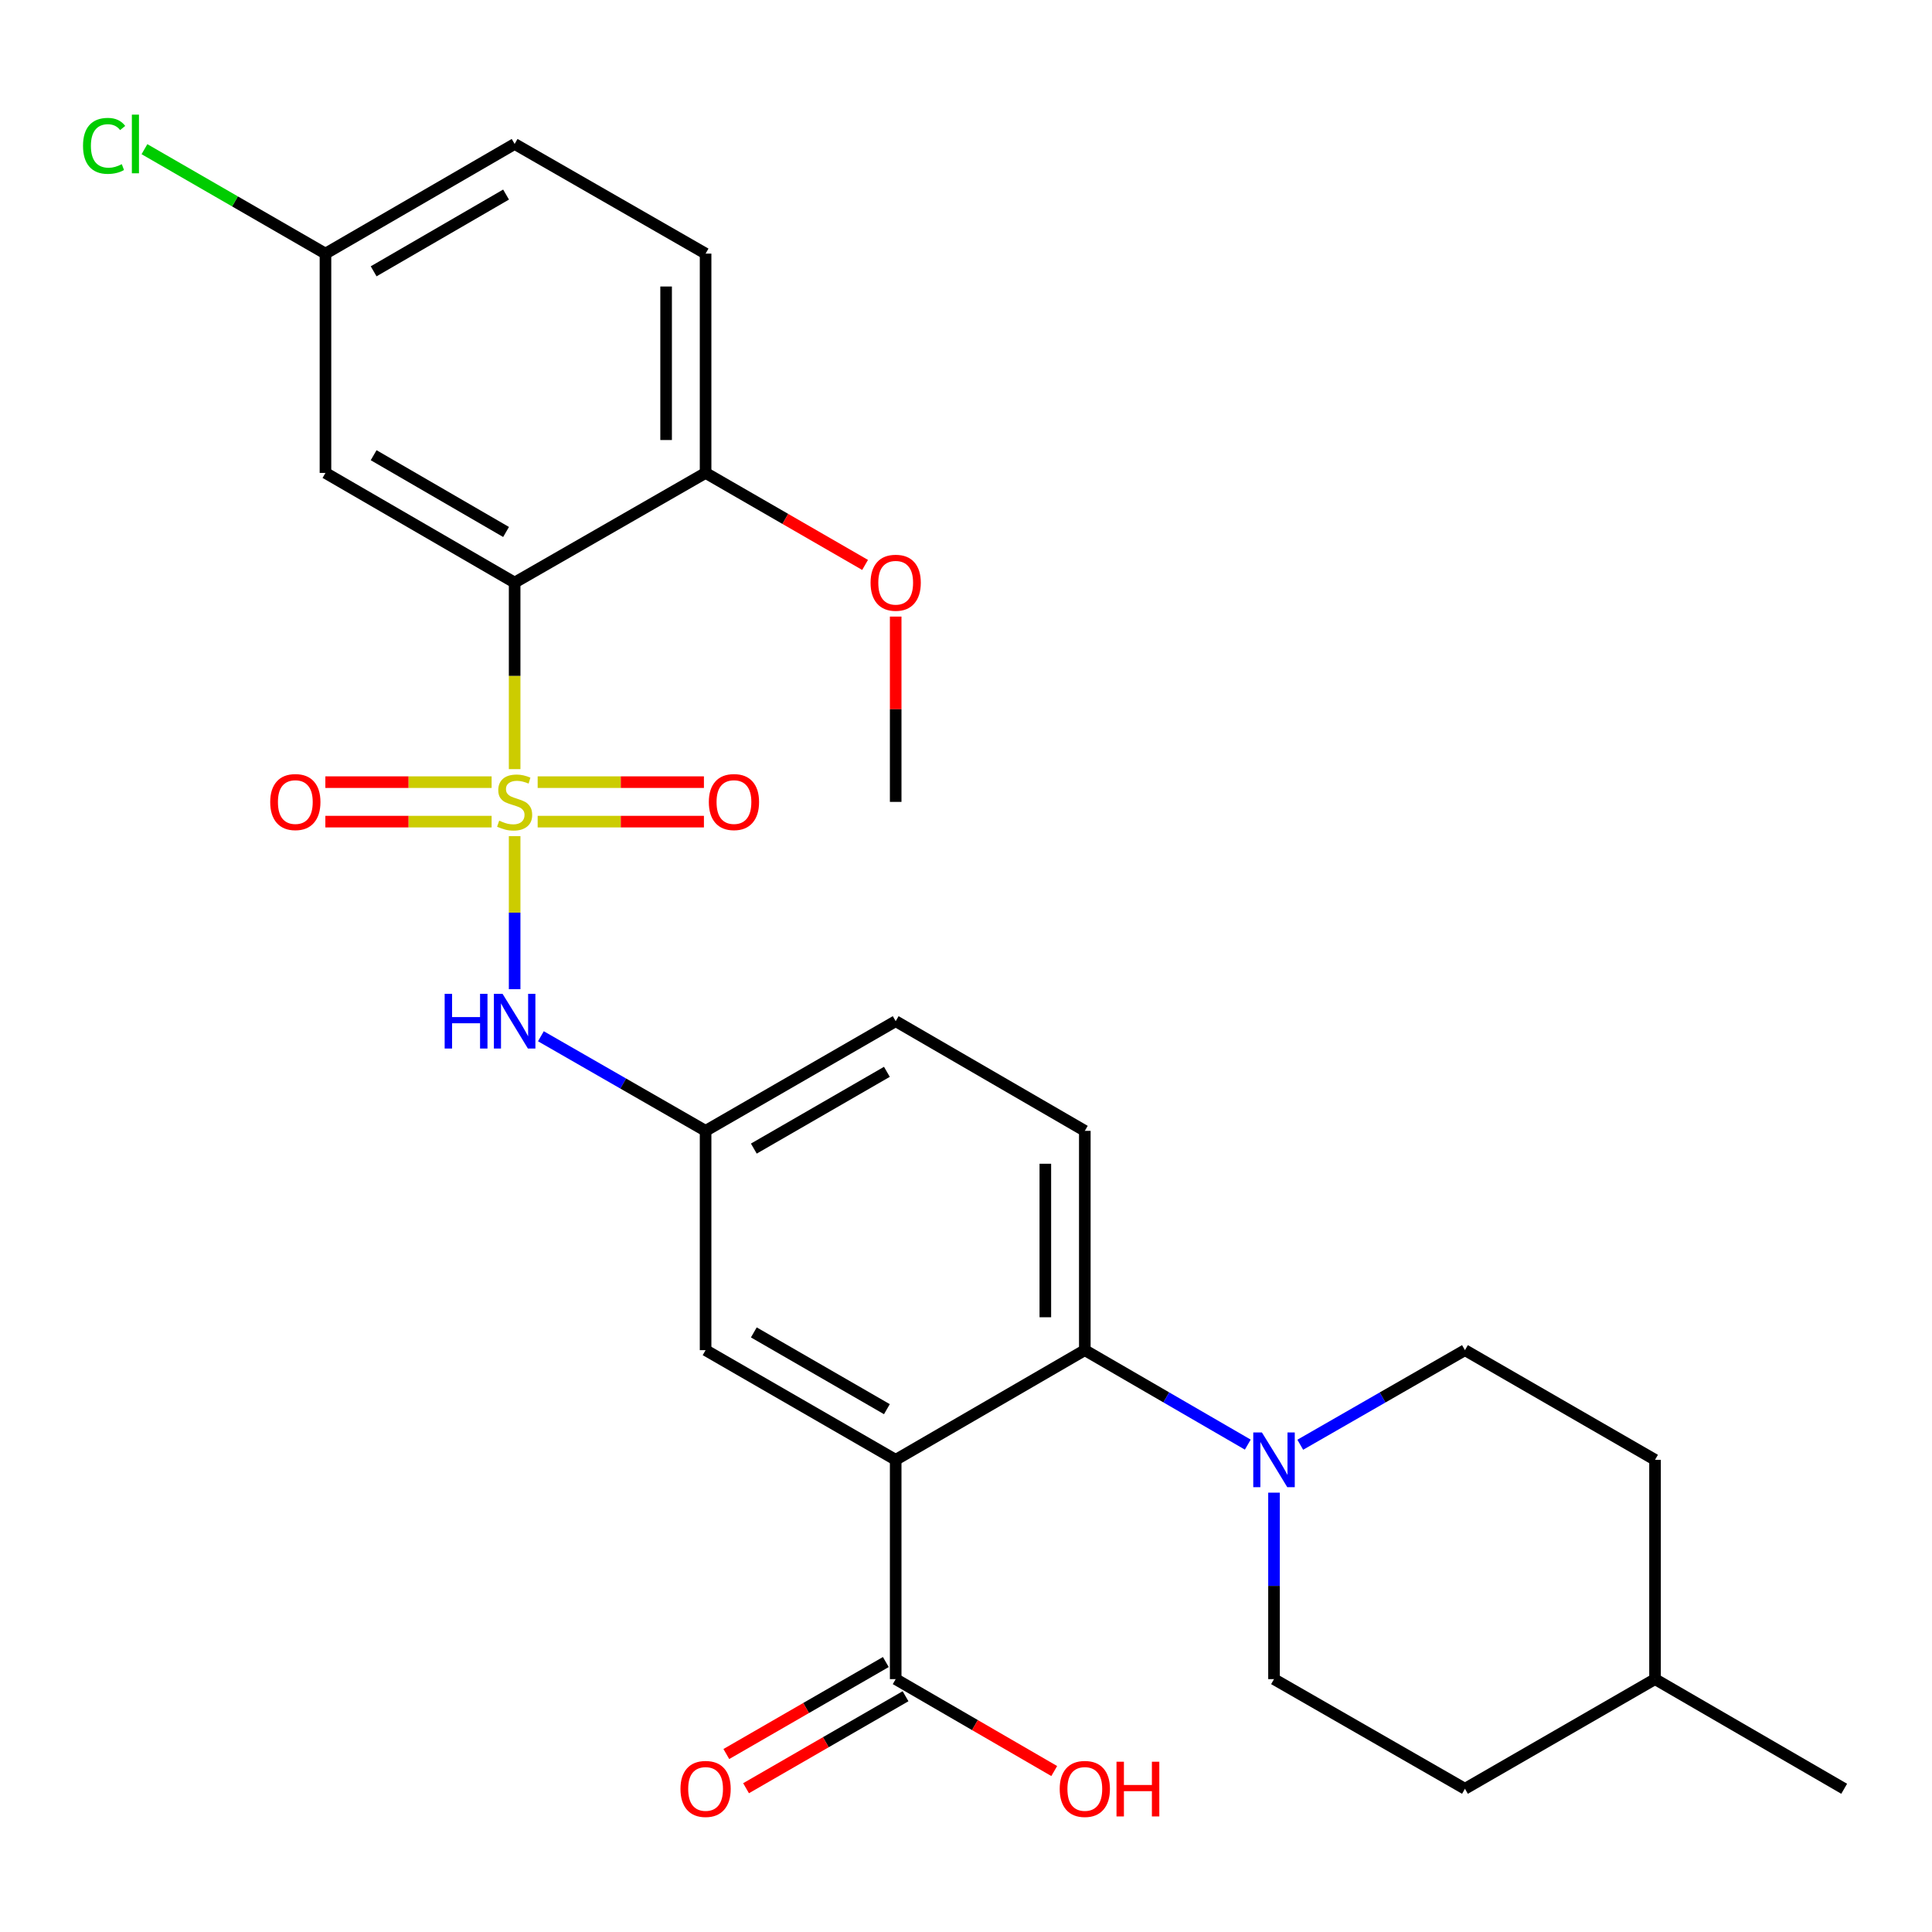 <?xml version='1.0' encoding='iso-8859-1'?>
<svg version='1.1' baseProfile='full'
              xmlns='http://www.w3.org/2000/svg'
                      xmlns:rdkit='http://www.rdkit.org/xml'
                      xmlns:xlink='http://www.w3.org/1999/xlink'
                  xml:space='preserve'
width='1000px' height='1000px' viewBox='0 0 1000 1000'>
<!-- END OF HEADER -->
<rect style='opacity:1.0;fill:#FFFFFF;stroke:none' width='1000' height='1000' x='0' y='0'> </rect>
<path class='bond-0' d='M 266.377,398.1 L 266.377,349.822' style='fill:none;fill-rule:evenodd;stroke:#CCCC00;stroke-width:6px;stroke-linecap:butt;stroke-linejoin:miter;stroke-opacity:1' />
<path class='bond-0' d='M 266.377,349.822 L 266.377,301.544' style='fill:none;fill-rule:evenodd;stroke:#000000;stroke-width:6px;stroke-linecap:butt;stroke-linejoin:miter;stroke-opacity:1' />
<path class='bond-4' d='M 266.377,432.776 L 266.377,472.391' style='fill:none;fill-rule:evenodd;stroke:#CCCC00;stroke-width:6px;stroke-linecap:butt;stroke-linejoin:miter;stroke-opacity:1' />
<path class='bond-4' d='M 266.377,472.391 L 266.377,512.006' style='fill:none;fill-rule:evenodd;stroke:#0000FF;stroke-width:6px;stroke-linecap:butt;stroke-linejoin:miter;stroke-opacity:1' />
<path class='bond-7' d='M 254.459,404.841 L 211.431,404.841' style='fill:none;fill-rule:evenodd;stroke:#CCCC00;stroke-width:6px;stroke-linecap:butt;stroke-linejoin:miter;stroke-opacity:1' />
<path class='bond-7' d='M 211.431,404.841 L 168.403,404.841' style='fill:none;fill-rule:evenodd;stroke:#FF0000;stroke-width:6px;stroke-linecap:butt;stroke-linejoin:miter;stroke-opacity:1' />
<path class='bond-7' d='M 254.459,425.275 L 211.431,425.275' style='fill:none;fill-rule:evenodd;stroke:#CCCC00;stroke-width:6px;stroke-linecap:butt;stroke-linejoin:miter;stroke-opacity:1' />
<path class='bond-7' d='M 211.431,425.275 L 168.403,425.275' style='fill:none;fill-rule:evenodd;stroke:#FF0000;stroke-width:6px;stroke-linecap:butt;stroke-linejoin:miter;stroke-opacity:1' />
<path class='bond-8' d='M 278.295,425.275 L 321.323,425.275' style='fill:none;fill-rule:evenodd;stroke:#CCCC00;stroke-width:6px;stroke-linecap:butt;stroke-linejoin:miter;stroke-opacity:1' />
<path class='bond-8' d='M 321.323,425.275 L 364.351,425.275' style='fill:none;fill-rule:evenodd;stroke:#FF0000;stroke-width:6px;stroke-linecap:butt;stroke-linejoin:miter;stroke-opacity:1' />
<path class='bond-8' d='M 278.295,404.841 L 321.323,404.841' style='fill:none;fill-rule:evenodd;stroke:#CCCC00;stroke-width:6px;stroke-linecap:butt;stroke-linejoin:miter;stroke-opacity:1' />
<path class='bond-8' d='M 321.323,404.841 L 364.351,404.841' style='fill:none;fill-rule:evenodd;stroke:#FF0000;stroke-width:6px;stroke-linecap:butt;stroke-linejoin:miter;stroke-opacity:1' />
<path class='bond-6' d='M 266.377,301.544 L 168.461,244.781' style='fill:none;fill-rule:evenodd;stroke:#000000;stroke-width:6px;stroke-linecap:butt;stroke-linejoin:miter;stroke-opacity:1' />
<path class='bond-6' d='M 261.938,275.351 L 193.397,235.617' style='fill:none;fill-rule:evenodd;stroke:#000000;stroke-width:6px;stroke-linecap:butt;stroke-linejoin:miter;stroke-opacity:1' />
<path class='bond-10' d='M 266.377,301.544 L 365.212,244.781' style='fill:none;fill-rule:evenodd;stroke:#000000;stroke-width:6px;stroke-linecap:butt;stroke-linejoin:miter;stroke-opacity:1' />
<path class='bond-1' d='M 463.605,755.6 L 365.212,698.838' style='fill:none;fill-rule:evenodd;stroke:#000000;stroke-width:6px;stroke-linecap:butt;stroke-linejoin:miter;stroke-opacity:1' />
<path class='bond-1' d='M 459.057,729.386 L 390.182,689.652' style='fill:none;fill-rule:evenodd;stroke:#000000;stroke-width:6px;stroke-linecap:butt;stroke-linejoin:miter;stroke-opacity:1' />
<path class='bond-5' d='M 463.605,755.6 L 463.605,869.114' style='fill:none;fill-rule:evenodd;stroke:#000000;stroke-width:6px;stroke-linecap:butt;stroke-linejoin:miter;stroke-opacity:1' />
<path class='bond-29' d='M 463.605,755.6 L 561.498,698.838' style='fill:none;fill-rule:evenodd;stroke:#000000;stroke-width:6px;stroke-linecap:butt;stroke-linejoin:miter;stroke-opacity:1' />
<path class='bond-2' d='M 561.498,698.838 L 561.498,585.324' style='fill:none;fill-rule:evenodd;stroke:#000000;stroke-width:6px;stroke-linecap:butt;stroke-linejoin:miter;stroke-opacity:1' />
<path class='bond-2' d='M 541.063,681.81 L 541.063,602.351' style='fill:none;fill-rule:evenodd;stroke:#000000;stroke-width:6px;stroke-linecap:butt;stroke-linejoin:miter;stroke-opacity:1' />
<path class='bond-3' d='M 561.498,698.838 L 603.676,723.286' style='fill:none;fill-rule:evenodd;stroke:#000000;stroke-width:6px;stroke-linecap:butt;stroke-linejoin:miter;stroke-opacity:1' />
<path class='bond-3' d='M 603.676,723.286 L 645.855,747.735' style='fill:none;fill-rule:evenodd;stroke:#0000FF;stroke-width:6px;stroke-linecap:butt;stroke-linejoin:miter;stroke-opacity:1' />
<path class='bond-13' d='M 659.425,772.598 L 659.425,820.856' style='fill:none;fill-rule:evenodd;stroke:#0000FF;stroke-width:6px;stroke-linecap:butt;stroke-linejoin:miter;stroke-opacity:1' />
<path class='bond-13' d='M 659.425,820.856 L 659.425,869.114' style='fill:none;fill-rule:evenodd;stroke:#000000;stroke-width:6px;stroke-linecap:butt;stroke-linejoin:miter;stroke-opacity:1' />
<path class='bond-14' d='M 673.014,747.796 L 715.637,723.317' style='fill:none;fill-rule:evenodd;stroke:#0000FF;stroke-width:6px;stroke-linecap:butt;stroke-linejoin:miter;stroke-opacity:1' />
<path class='bond-14' d='M 715.637,723.317 L 758.26,698.838' style='fill:none;fill-rule:evenodd;stroke:#000000;stroke-width:6px;stroke-linecap:butt;stroke-linejoin:miter;stroke-opacity:1' />
<path class='bond-12' d='M 279.966,536.365 L 322.589,560.844' style='fill:none;fill-rule:evenodd;stroke:#0000FF;stroke-width:6px;stroke-linecap:butt;stroke-linejoin:miter;stroke-opacity:1' />
<path class='bond-12' d='M 322.589,560.844 L 365.212,585.324' style='fill:none;fill-rule:evenodd;stroke:#000000;stroke-width:6px;stroke-linecap:butt;stroke-linejoin:miter;stroke-opacity:1' />
<path class='bond-15' d='M 458.5,860.264 L 417.223,884.071' style='fill:none;fill-rule:evenodd;stroke:#000000;stroke-width:6px;stroke-linecap:butt;stroke-linejoin:miter;stroke-opacity:1' />
<path class='bond-15' d='M 417.223,884.071 L 375.947,907.879' style='fill:none;fill-rule:evenodd;stroke:#FF0000;stroke-width:6px;stroke-linecap:butt;stroke-linejoin:miter;stroke-opacity:1' />
<path class='bond-15' d='M 468.71,877.965 L 427.433,901.773' style='fill:none;fill-rule:evenodd;stroke:#000000;stroke-width:6px;stroke-linecap:butt;stroke-linejoin:miter;stroke-opacity:1' />
<path class='bond-15' d='M 427.433,901.773 L 386.157,925.58' style='fill:none;fill-rule:evenodd;stroke:#FF0000;stroke-width:6px;stroke-linecap:butt;stroke-linejoin:miter;stroke-opacity:1' />
<path class='bond-19' d='M 463.605,869.114 L 504.637,892.902' style='fill:none;fill-rule:evenodd;stroke:#000000;stroke-width:6px;stroke-linecap:butt;stroke-linejoin:miter;stroke-opacity:1' />
<path class='bond-19' d='M 504.637,892.902 L 545.669,916.689' style='fill:none;fill-rule:evenodd;stroke:#FF0000;stroke-width:6px;stroke-linecap:butt;stroke-linejoin:miter;stroke-opacity:1' />
<path class='bond-17' d='M 168.461,244.781 L 168.461,131.267' style='fill:none;fill-rule:evenodd;stroke:#000000;stroke-width:6px;stroke-linecap:butt;stroke-linejoin:miter;stroke-opacity:1' />
<path class='bond-9' d='M 365.212,698.838 L 365.212,585.324' style='fill:none;fill-rule:evenodd;stroke:#000000;stroke-width:6px;stroke-linecap:butt;stroke-linejoin:miter;stroke-opacity:1' />
<path class='bond-16' d='M 365.212,244.781 L 365.212,131.267' style='fill:none;fill-rule:evenodd;stroke:#000000;stroke-width:6px;stroke-linecap:butt;stroke-linejoin:miter;stroke-opacity:1' />
<path class='bond-16' d='M 344.778,227.754 L 344.778,148.294' style='fill:none;fill-rule:evenodd;stroke:#000000;stroke-width:6px;stroke-linecap:butt;stroke-linejoin:miter;stroke-opacity:1' />
<path class='bond-24' d='M 365.212,244.781 L 406.489,268.594' style='fill:none;fill-rule:evenodd;stroke:#000000;stroke-width:6px;stroke-linecap:butt;stroke-linejoin:miter;stroke-opacity:1' />
<path class='bond-24' d='M 406.489,268.594 L 447.765,292.406' style='fill:none;fill-rule:evenodd;stroke:#FF0000;stroke-width:6px;stroke-linecap:butt;stroke-linejoin:miter;stroke-opacity:1' />
<path class='bond-11' d='M 561.498,585.324 L 463.605,528.561' style='fill:none;fill-rule:evenodd;stroke:#000000;stroke-width:6px;stroke-linecap:butt;stroke-linejoin:miter;stroke-opacity:1' />
<path class='bond-18' d='M 365.212,585.324 L 463.605,528.561' style='fill:none;fill-rule:evenodd;stroke:#000000;stroke-width:6px;stroke-linecap:butt;stroke-linejoin:miter;stroke-opacity:1' />
<path class='bond-18' d='M 390.182,594.509 L 459.057,554.775' style='fill:none;fill-rule:evenodd;stroke:#000000;stroke-width:6px;stroke-linecap:butt;stroke-linejoin:miter;stroke-opacity:1' />
<path class='bond-23' d='M 659.425,869.114 L 758.26,925.866' style='fill:none;fill-rule:evenodd;stroke:#000000;stroke-width:6px;stroke-linecap:butt;stroke-linejoin:miter;stroke-opacity:1' />
<path class='bond-22' d='M 758.26,698.838 L 856.641,755.6' style='fill:none;fill-rule:evenodd;stroke:#000000;stroke-width:6px;stroke-linecap:butt;stroke-linejoin:miter;stroke-opacity:1' />
<path class='bond-20' d='M 365.212,131.267 L 266.377,74.516' style='fill:none;fill-rule:evenodd;stroke:#000000;stroke-width:6px;stroke-linecap:butt;stroke-linejoin:miter;stroke-opacity:1' />
<path class='bond-21' d='M 168.461,131.267 L 121.616,104.241' style='fill:none;fill-rule:evenodd;stroke:#000000;stroke-width:6px;stroke-linecap:butt;stroke-linejoin:miter;stroke-opacity:1' />
<path class='bond-21' d='M 121.616,104.241 L 74.771,77.215' style='fill:none;fill-rule:evenodd;stroke:#00CC00;stroke-width:6px;stroke-linecap:butt;stroke-linejoin:miter;stroke-opacity:1' />
<path class='bond-28' d='M 168.461,131.267 L 266.377,74.516' style='fill:none;fill-rule:evenodd;stroke:#000000;stroke-width:6px;stroke-linecap:butt;stroke-linejoin:miter;stroke-opacity:1' />
<path class='bond-28' d='M 193.396,140.434 L 261.937,100.708' style='fill:none;fill-rule:evenodd;stroke:#000000;stroke-width:6px;stroke-linecap:butt;stroke-linejoin:miter;stroke-opacity:1' />
<path class='bond-25' d='M 856.641,755.6 L 856.641,869.114' style='fill:none;fill-rule:evenodd;stroke:#000000;stroke-width:6px;stroke-linecap:butt;stroke-linejoin:miter;stroke-opacity:1' />
<path class='bond-30' d='M 758.26,925.866 L 856.641,869.114' style='fill:none;fill-rule:evenodd;stroke:#000000;stroke-width:6px;stroke-linecap:butt;stroke-linejoin:miter;stroke-opacity:1' />
<path class='bond-26' d='M 463.605,319.142 L 463.605,367.1' style='fill:none;fill-rule:evenodd;stroke:#FF0000;stroke-width:6px;stroke-linecap:butt;stroke-linejoin:miter;stroke-opacity:1' />
<path class='bond-26' d='M 463.605,367.1 L 463.605,415.058' style='fill:none;fill-rule:evenodd;stroke:#000000;stroke-width:6px;stroke-linecap:butt;stroke-linejoin:miter;stroke-opacity:1' />
<path class='bond-27' d='M 856.641,869.114 L 954.545,925.866' style='fill:none;fill-rule:evenodd;stroke:#000000;stroke-width:6px;stroke-linecap:butt;stroke-linejoin:miter;stroke-opacity:1' />
<path  class='atom-0' d='M 258.377 424.778
Q 258.697 424.898, 260.017 425.458
Q 261.337 426.018, 262.777 426.378
Q 264.257 426.698, 265.697 426.698
Q 268.377 426.698, 269.937 425.418
Q 271.497 424.098, 271.497 421.818
Q 271.497 420.258, 270.697 419.298
Q 269.937 418.338, 268.737 417.818
Q 267.537 417.298, 265.537 416.698
Q 263.017 415.938, 261.497 415.218
Q 260.017 414.498, 258.937 412.978
Q 257.897 411.458, 257.897 408.898
Q 257.897 405.338, 260.297 403.138
Q 262.737 400.938, 267.537 400.938
Q 270.817 400.938, 274.537 402.498
L 273.617 405.578
Q 270.217 404.178, 267.657 404.178
Q 264.897 404.178, 263.377 405.338
Q 261.857 406.458, 261.897 408.418
Q 261.897 409.938, 262.657 410.858
Q 263.457 411.778, 264.577 412.298
Q 265.737 412.818, 267.657 413.418
Q 270.217 414.218, 271.737 415.018
Q 273.257 415.818, 274.337 417.458
Q 275.457 419.058, 275.457 421.818
Q 275.457 425.738, 272.817 427.858
Q 270.217 429.938, 265.857 429.938
Q 263.337 429.938, 261.417 429.378
Q 259.537 428.858, 257.297 427.938
L 258.377 424.778
' fill='#CCCC00'/>
<path  class='atom-4' d='M 653.165 741.44
L 662.445 756.44
Q 663.365 757.92, 664.845 760.6
Q 666.325 763.28, 666.405 763.44
L 666.405 741.44
L 670.165 741.44
L 670.165 769.76
L 666.285 769.76
L 656.325 753.36
Q 655.165 751.44, 653.925 749.24
Q 652.725 747.04, 652.365 746.36
L 652.365 769.76
L 648.685 769.76
L 648.685 741.44
L 653.165 741.44
' fill='#0000FF'/>
<path  class='atom-5' d='M 230.157 514.401
L 233.997 514.401
L 233.997 526.441
L 248.477 526.441
L 248.477 514.401
L 252.317 514.401
L 252.317 542.721
L 248.477 542.721
L 248.477 529.641
L 233.997 529.641
L 233.997 542.721
L 230.157 542.721
L 230.157 514.401
' fill='#0000FF'/>
<path  class='atom-5' d='M 260.117 514.401
L 269.397 529.401
Q 270.317 530.881, 271.797 533.561
Q 273.277 536.241, 273.357 536.401
L 273.357 514.401
L 277.117 514.401
L 277.117 542.721
L 273.237 542.721
L 263.277 526.321
Q 262.117 524.401, 260.877 522.201
Q 259.677 520.001, 259.317 519.321
L 259.317 542.721
L 255.637 542.721
L 255.637 514.401
L 260.117 514.401
' fill='#0000FF'/>
<path  class='atom-8' d='M 139.863 415.138
Q 139.863 408.338, 143.223 404.538
Q 146.583 400.738, 152.863 400.738
Q 159.143 400.738, 162.503 404.538
Q 165.863 408.338, 165.863 415.138
Q 165.863 422.018, 162.463 425.938
Q 159.063 429.818, 152.863 429.818
Q 146.623 429.818, 143.223 425.938
Q 139.863 422.058, 139.863 415.138
M 152.863 426.618
Q 157.183 426.618, 159.503 423.738
Q 161.863 420.818, 161.863 415.138
Q 161.863 409.578, 159.503 406.778
Q 157.183 403.938, 152.863 403.938
Q 148.543 403.938, 146.183 406.738
Q 143.863 409.538, 143.863 415.138
Q 143.863 420.858, 146.183 423.738
Q 148.543 426.618, 152.863 426.618
' fill='#FF0000'/>
<path  class='atom-9' d='M 366.891 415.138
Q 366.891 408.338, 370.251 404.538
Q 373.611 400.738, 379.891 400.738
Q 386.171 400.738, 389.531 404.538
Q 392.891 408.338, 392.891 415.138
Q 392.891 422.018, 389.491 425.938
Q 386.091 429.818, 379.891 429.818
Q 373.651 429.818, 370.251 425.938
Q 366.891 422.058, 366.891 415.138
M 379.891 426.618
Q 384.211 426.618, 386.531 423.738
Q 388.891 420.818, 388.891 415.138
Q 388.891 409.578, 386.531 406.778
Q 384.211 403.938, 379.891 403.938
Q 375.571 403.938, 373.211 406.738
Q 370.891 409.538, 370.891 415.138
Q 370.891 420.858, 373.211 423.738
Q 375.571 426.618, 379.891 426.618
' fill='#FF0000'/>
<path  class='atom-16' d='M 352.212 925.946
Q 352.212 919.146, 355.572 915.346
Q 358.932 911.546, 365.212 911.546
Q 371.492 911.546, 374.852 915.346
Q 378.212 919.146, 378.212 925.946
Q 378.212 932.826, 374.812 936.746
Q 371.412 940.626, 365.212 940.626
Q 358.972 940.626, 355.572 936.746
Q 352.212 932.866, 352.212 925.946
M 365.212 937.426
Q 369.532 937.426, 371.852 934.546
Q 374.212 931.626, 374.212 925.946
Q 374.212 920.386, 371.852 917.586
Q 369.532 914.746, 365.212 914.746
Q 360.892 914.746, 358.532 917.546
Q 356.212 920.346, 356.212 925.946
Q 356.212 931.666, 358.532 934.546
Q 360.892 937.426, 365.212 937.426
' fill='#FF0000'/>
<path  class='atom-20' d='M 548.498 925.946
Q 548.498 919.146, 551.858 915.346
Q 555.218 911.546, 561.498 911.546
Q 567.778 911.546, 571.138 915.346
Q 574.498 919.146, 574.498 925.946
Q 574.498 932.826, 571.098 936.746
Q 567.698 940.626, 561.498 940.626
Q 555.258 940.626, 551.858 936.746
Q 548.498 932.866, 548.498 925.946
M 561.498 937.426
Q 565.818 937.426, 568.138 934.546
Q 570.498 931.626, 570.498 925.946
Q 570.498 920.386, 568.138 917.586
Q 565.818 914.746, 561.498 914.746
Q 557.178 914.746, 554.818 917.546
Q 552.498 920.346, 552.498 925.946
Q 552.498 931.666, 554.818 934.546
Q 557.178 937.426, 561.498 937.426
' fill='#FF0000'/>
<path  class='atom-20' d='M 577.898 911.866
L 581.738 911.866
L 581.738 923.906
L 596.218 923.906
L 596.218 911.866
L 600.058 911.866
L 600.058 940.186
L 596.218 940.186
L 596.218 927.106
L 581.738 927.106
L 581.738 940.186
L 577.898 940.186
L 577.898 911.866
' fill='#FF0000'/>
<path  class='atom-22' d='M 42.971 75.496
Q 42.971 68.456, 46.251 64.776
Q 49.571 61.056, 55.851 61.056
Q 61.691 61.056, 64.811 65.176
L 62.171 67.336
Q 59.891 64.336, 55.851 64.336
Q 51.571 64.336, 49.291 67.216
Q 47.051 70.056, 47.051 75.496
Q 47.051 81.096, 49.371 83.976
Q 51.731 86.856, 56.291 86.856
Q 59.411 86.856, 63.051 84.976
L 64.171 87.976
Q 62.691 88.936, 60.451 89.496
Q 58.211 90.056, 55.731 90.056
Q 49.571 90.056, 46.251 86.296
Q 42.971 82.536, 42.971 75.496
' fill='#00CC00'/>
<path  class='atom-22' d='M 68.251 59.336
L 71.931 59.336
L 71.931 89.696
L 68.251 89.696
L 68.251 59.336
' fill='#00CC00'/>
<path  class='atom-25' d='M 450.605 301.624
Q 450.605 294.824, 453.965 291.024
Q 457.325 287.224, 463.605 287.224
Q 469.885 287.224, 473.245 291.024
Q 476.605 294.824, 476.605 301.624
Q 476.605 308.504, 473.205 312.424
Q 469.805 316.304, 463.605 316.304
Q 457.365 316.304, 453.965 312.424
Q 450.605 308.544, 450.605 301.624
M 463.605 313.104
Q 467.925 313.104, 470.245 310.224
Q 472.605 307.304, 472.605 301.624
Q 472.605 296.064, 470.245 293.264
Q 467.925 290.424, 463.605 290.424
Q 459.285 290.424, 456.925 293.224
Q 454.605 296.024, 454.605 301.624
Q 454.605 307.344, 456.925 310.224
Q 459.285 313.104, 463.605 313.104
' fill='#FF0000'/>
</svg>
